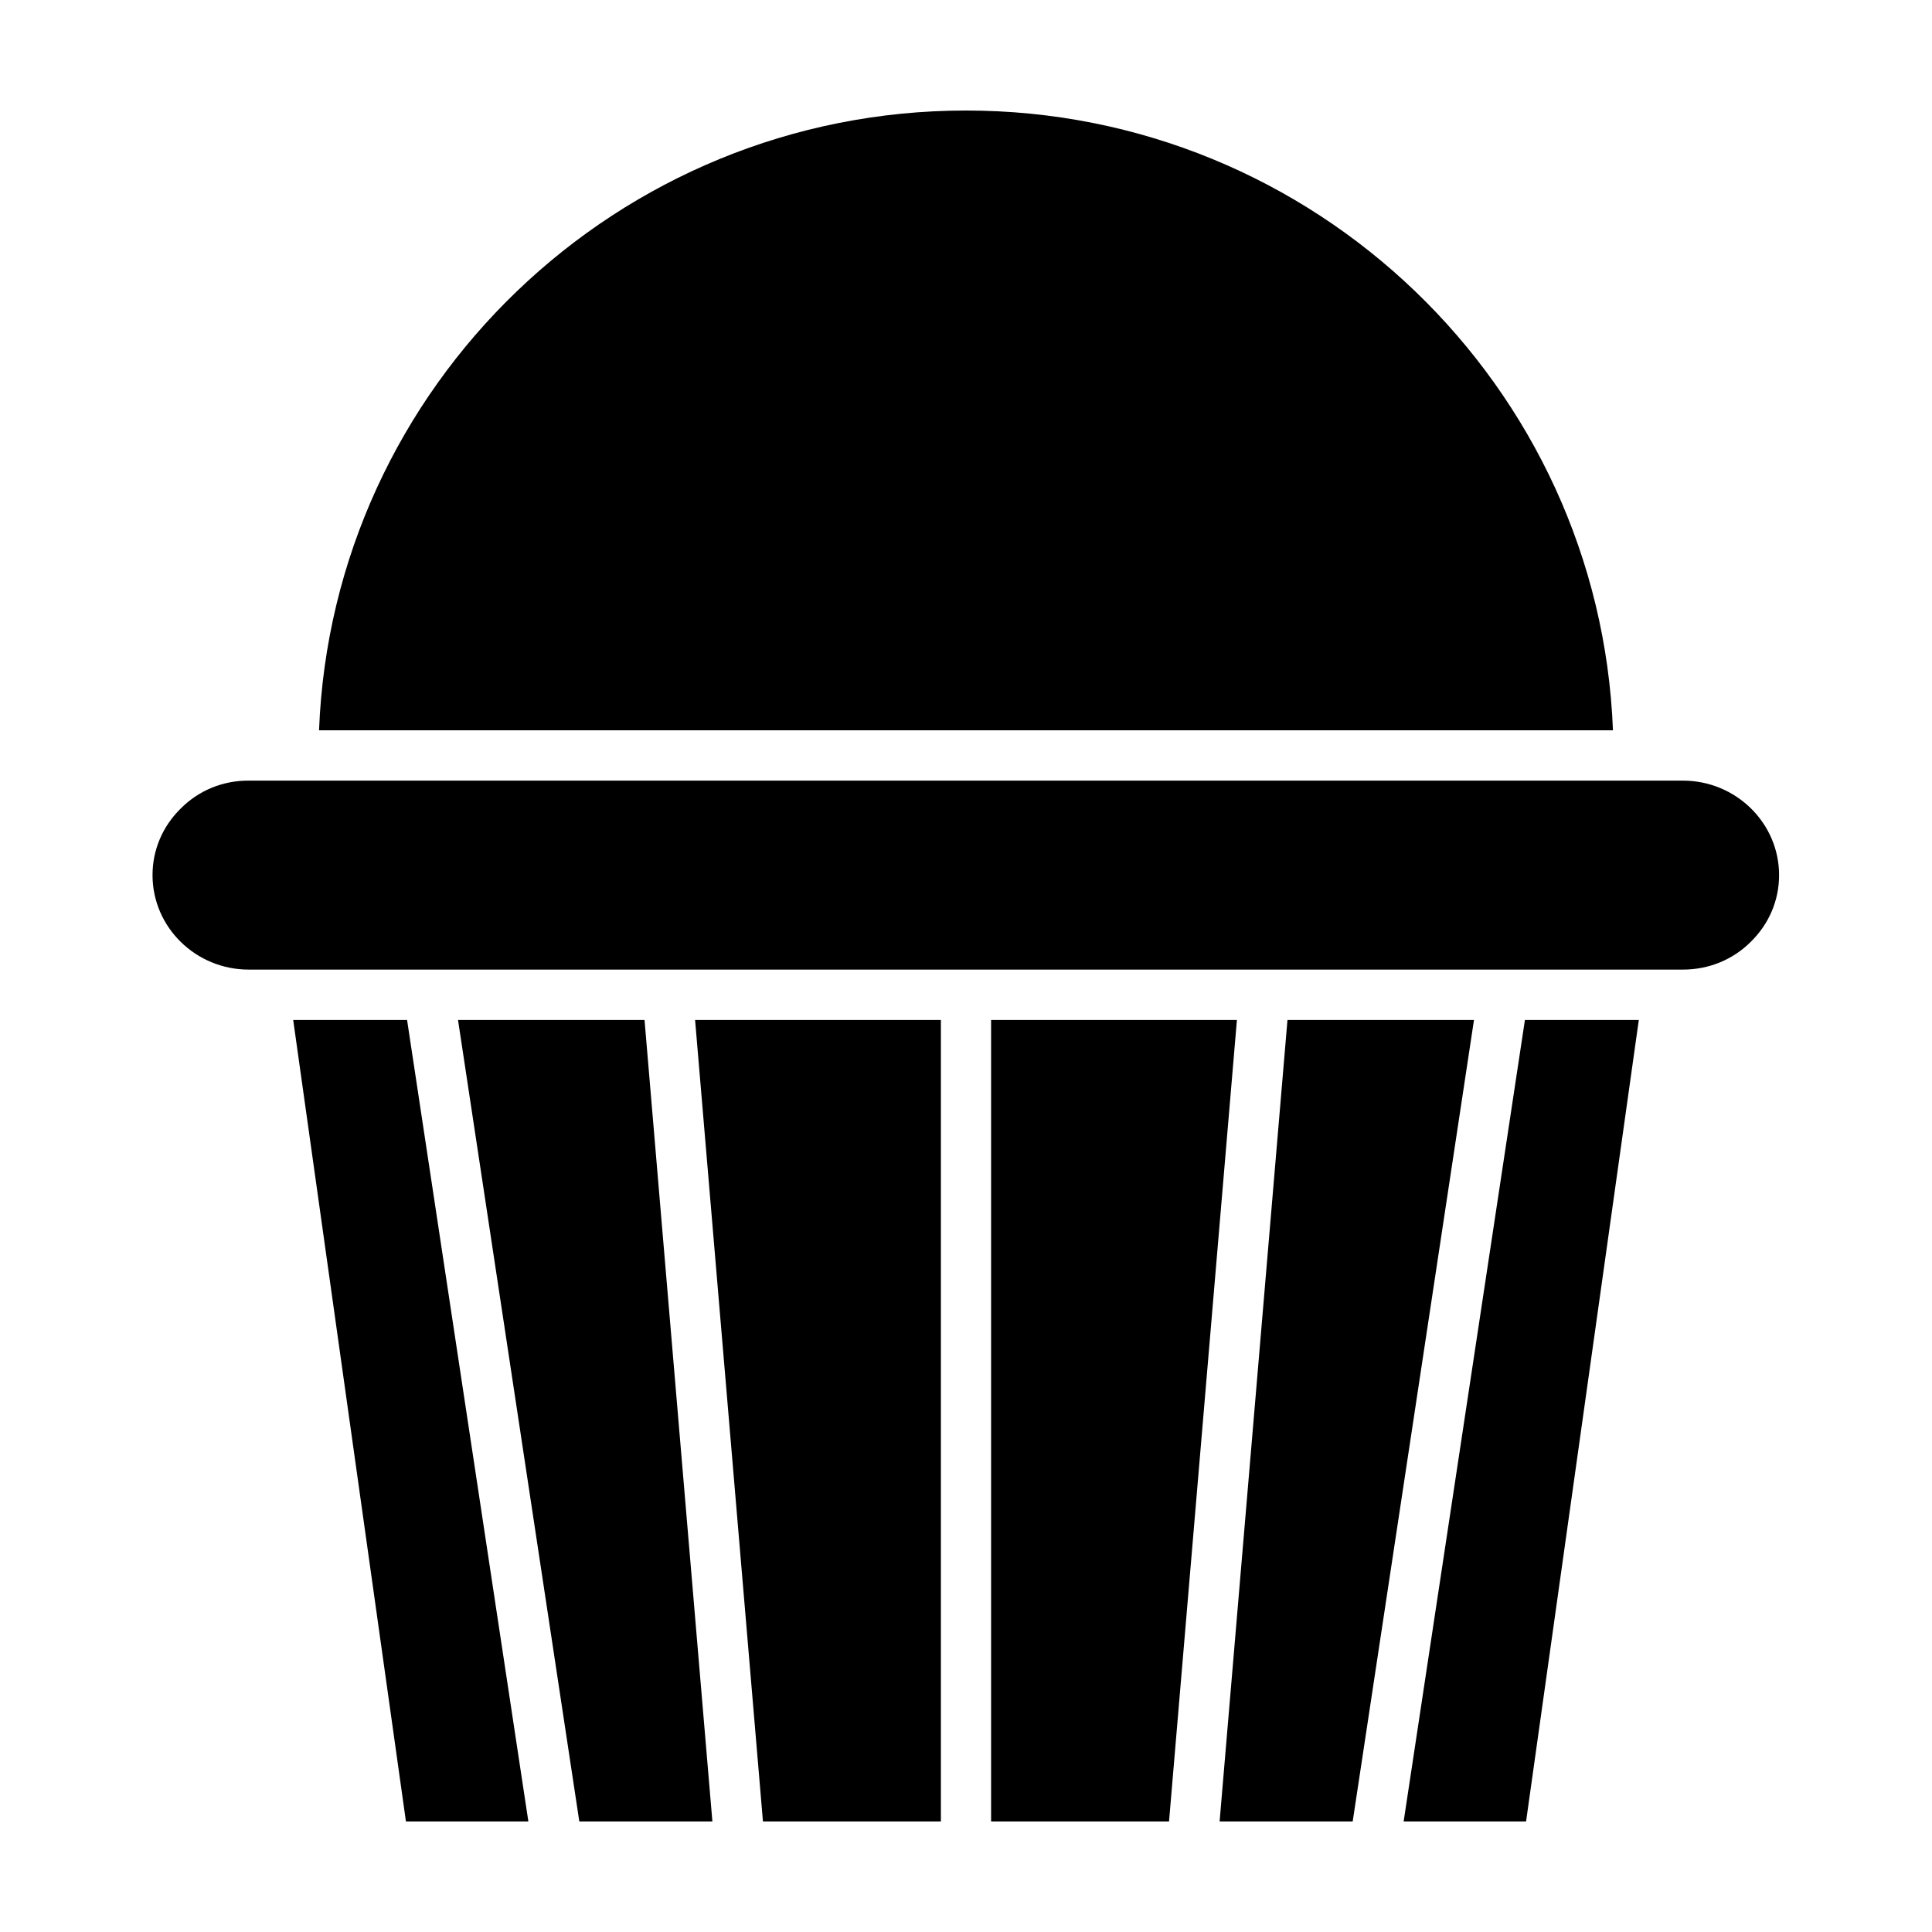 <?xml version="1.0" encoding="UTF-8"?>
<!-- Uploaded to: ICON Repo, www.svgrepo.com, Generator: ICON Repo Mixer Tools -->
<svg fill="#000000" width="800px" height="800px" version="1.1" viewBox="144 144 512 512" xmlns="http://www.w3.org/2000/svg">
 <g>
  <path d="m548.12 414.31-32.141 212.4h32.445l29.875-212.4z"/>
  <path d="m346.19 626.71h47.156v-212.4h-65.141z"/>
  <path d="m191.93 358.23c-4.836 4.734-7.508 10.984-7.508 17.684 0 13.805 11.438 25.039 25.492 25.039h380.07c6.852 0 13.25-2.621 17.984-7.356 4.836-4.734 7.508-10.984 7.508-17.684 0-13.805-11.438-25.039-25.492-25.039h-380.02c-6.852-0.051-13.25 2.566-18.035 7.356z"/>
  <path d="m265.38 414.31 32.145 212.4h35.266l-17.984-212.4z"/>
  <path d="m406.65 626.71h47.156l17.988-212.4h-65.145z"/>
  <path d="m221.7 414.31 29.879 212.4h32.445l-32.145-212.4z"/>
  <path d="m571.45 337.53c-3.527-91.191-79.047-164.24-171.45-164.24s-167.92 73.051-171.45 164.24z"/>
  <path d="m534.62 414.31h-49.426l-17.984 212.4h35.266z"/>
 </g>
</svg>